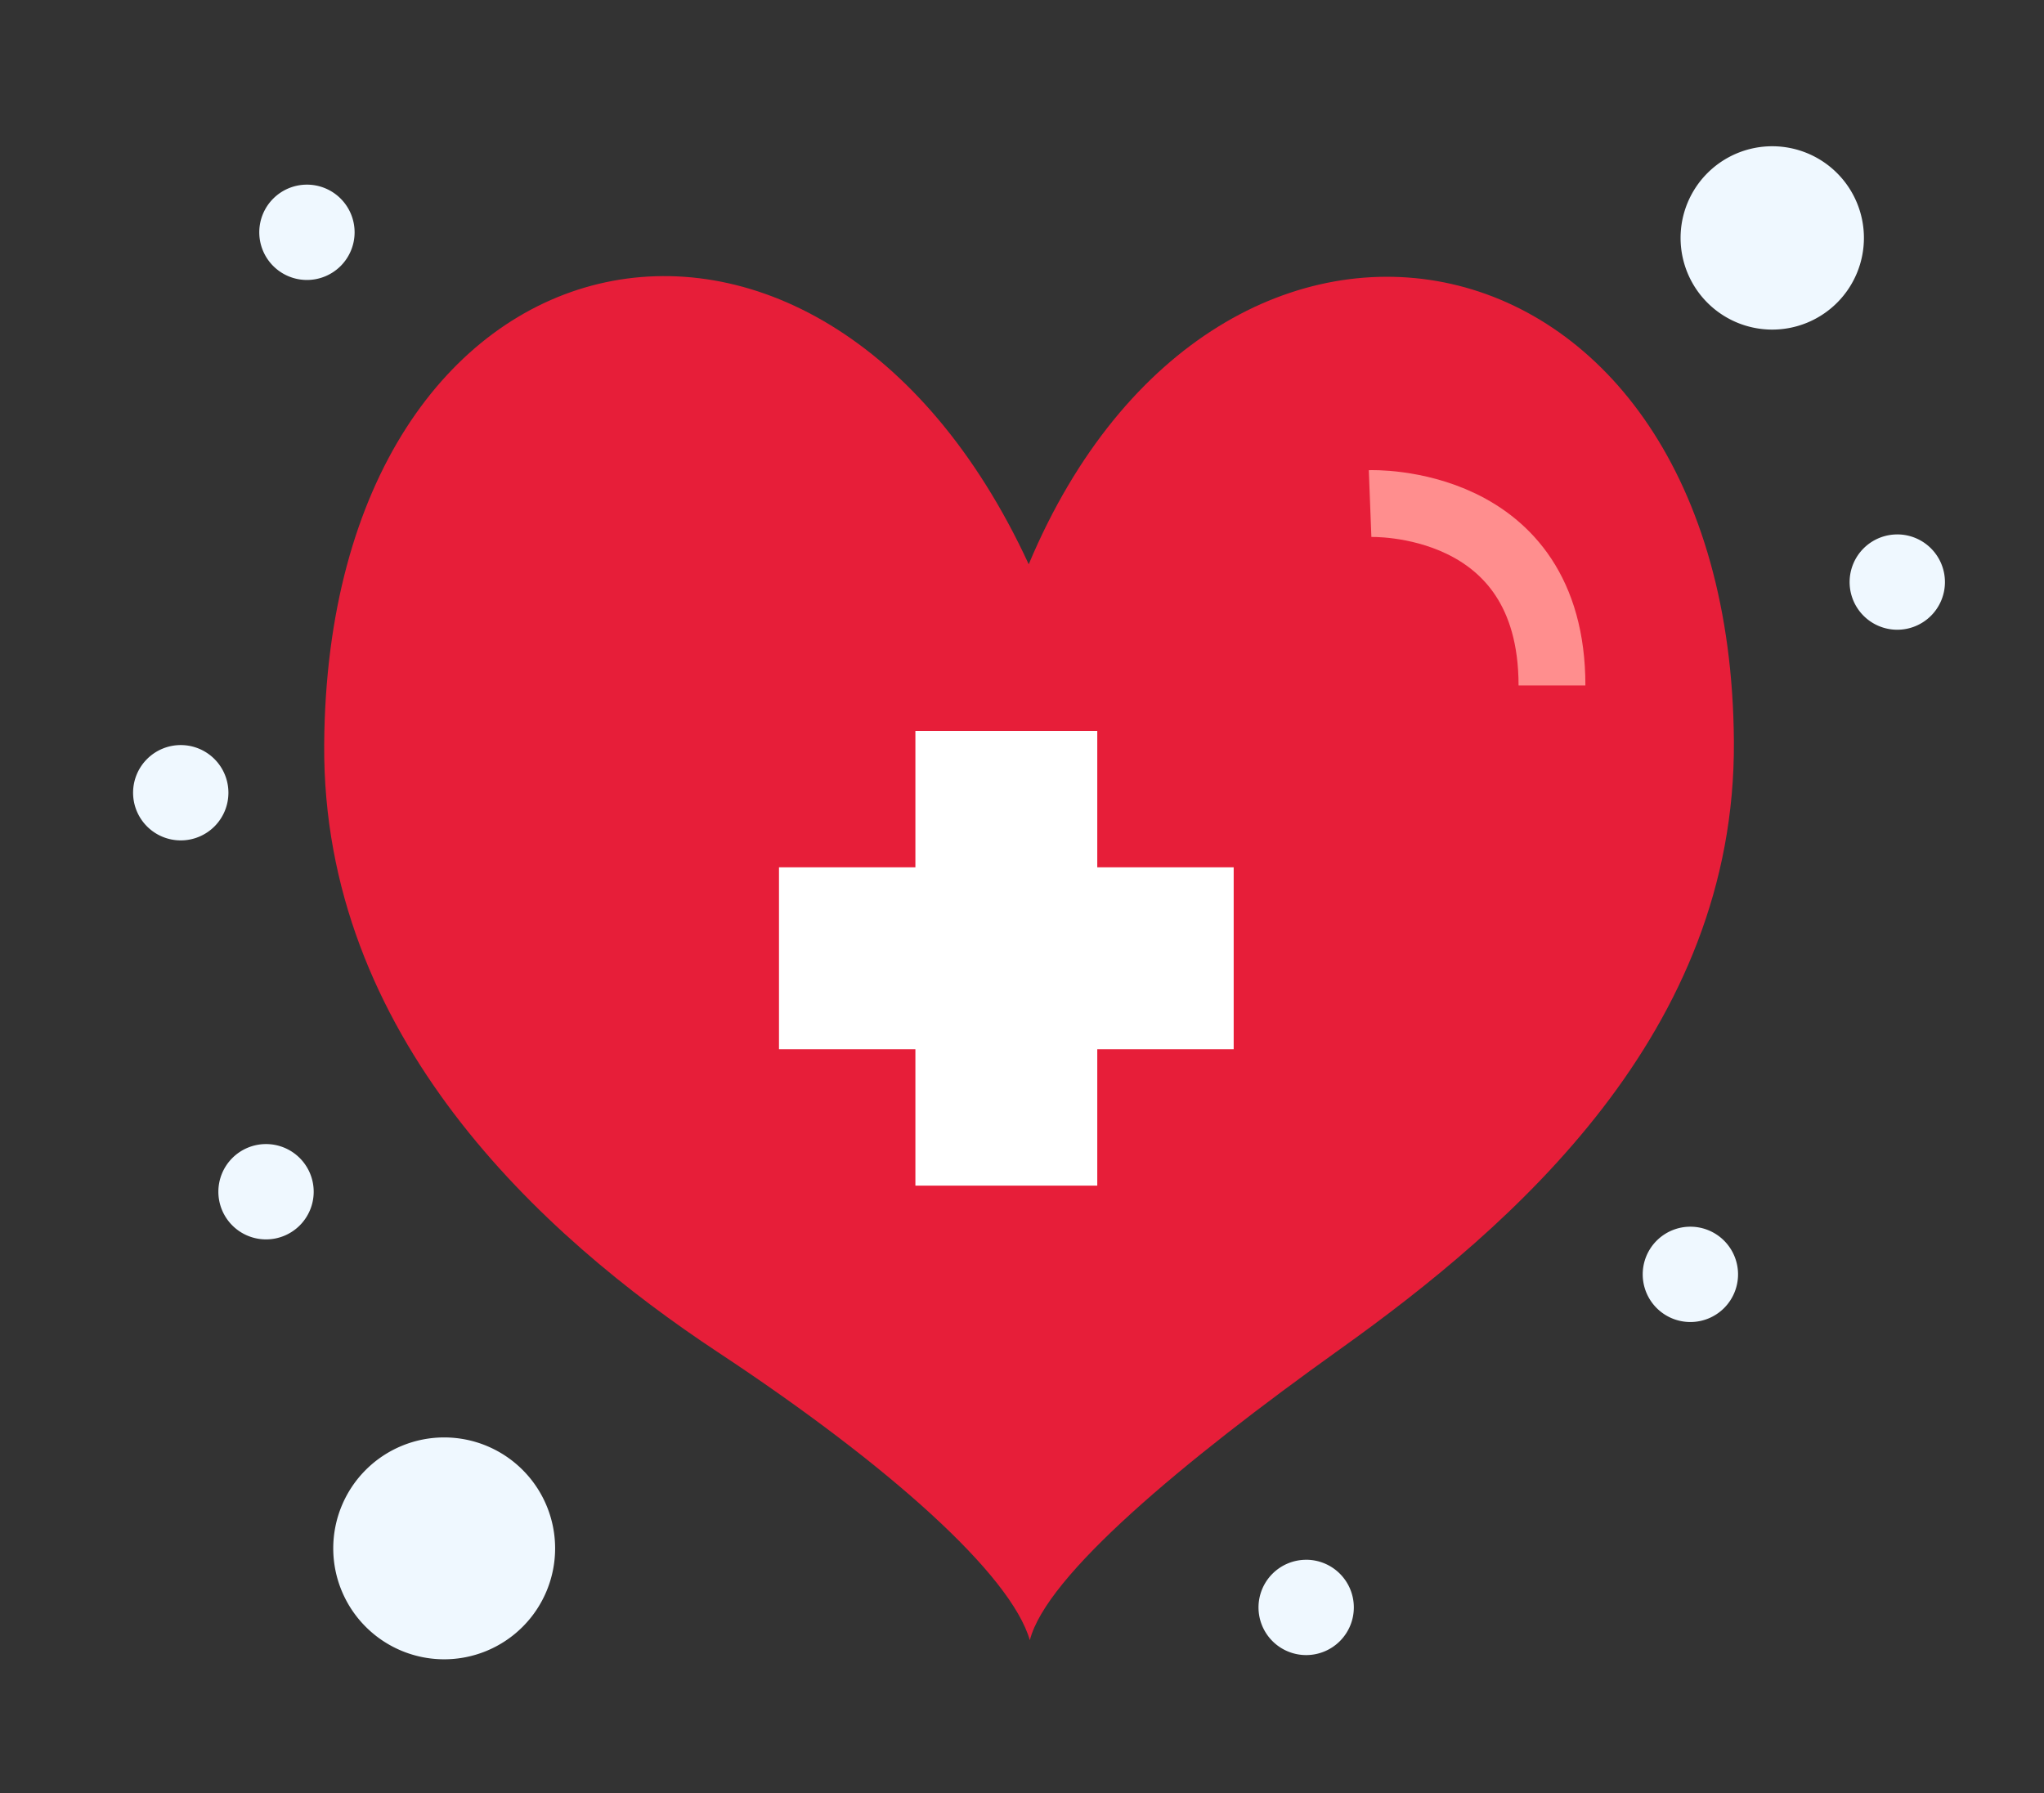 <svg id="ico_02" xmlns="http://www.w3.org/2000/svg" width="367" height="322" viewBox="0 0 367 322">
  <rect x="0" y="0" width="367" height="322" fill="#333333" stroke="none"/>
  <defs>
    <style>
      .cls-1 {
        fill: #e71e39;
      }

      .cls-1, .cls-2, .cls-3, .cls-4 {
        fill-rule: evenodd;
      }

      .cls-2 {
        fill: #fff;
      }

      .cls-3 {
        fill: none;
        stroke: #ff8e8e;
        stroke-width: 12px;
      }

      .cls-4 {
        fill: #eff8ff;
      }
    </style>
  </defs>
  <g id="_2_복사" data-name="2 복사">
    <path id="하트_모양_카드_1" data-name="하트 모양 카드 1" class="cls-1" d="M184.707,101.315c-37.915-82.1-125.842-62.942-126.5,32.343-0.361,52.331,39.041,88.22,70.71,109.141,30.71,20.289,52.566,39.88,55.991,51.7,2.932-11.576,27.276-31.952,55.7-52.262,31.083-22.208,71.072-56.813,70.711-109.143C310.671,37.568,218.738,20.213,184.707,101.315Z"/>
    <path id="모양_5_복사" data-name="모양 5 복사" class="cls-2" d="M164.359,131.236v24.492H139.867v32.656h24.492v24.492h32.656V188.384h24.493V155.728H197.015V131.236H164.359Z"/>
    <path id="모양_6_복사_2" data-name="모양 6 복사 2" class="cls-3" d="M246,90.416s32.657-1.263,32.657,32.656"/>
  </g>
  <path id="타원_1_복사_8" data-name="타원 1 복사 8" class="cls-4" d="M79.752,258.09a19.918,19.918,0,1,1-19.917,19.917A19.917,19.917,0,0,1,79.752,258.09ZM318.207,26.26A16.459,16.459,0,1,1,301.748,42.72,16.459,16.459,0,0,1,318.207,26.26Zm-14.7,193.993a8.558,8.558,0,1,1-8.557,8.557A8.557,8.557,0,0,1,303.507,220.253Zm37.148-124.3a8.558,8.558,0,1,1-8.557,8.558A8.558,8.558,0,0,1,340.655,95.956Zm-106.132,184.1a8.558,8.558,0,1,1-8.558,8.558A8.559,8.559,0,0,1,234.523,280.057ZM55.11,33.152a8.558,8.558,0,1,1-8.557,8.558A8.558,8.558,0,0,1,55.11,33.152ZM32.454,133.777a8.558,8.558,0,1,1-8.558,8.557A8.557,8.557,0,0,1,32.454,133.777Zm15.312,71.64a8.558,8.558,0,1,1-8.558,8.558A8.558,8.558,0,0,1,47.766,205.417Z"/>
</svg>
